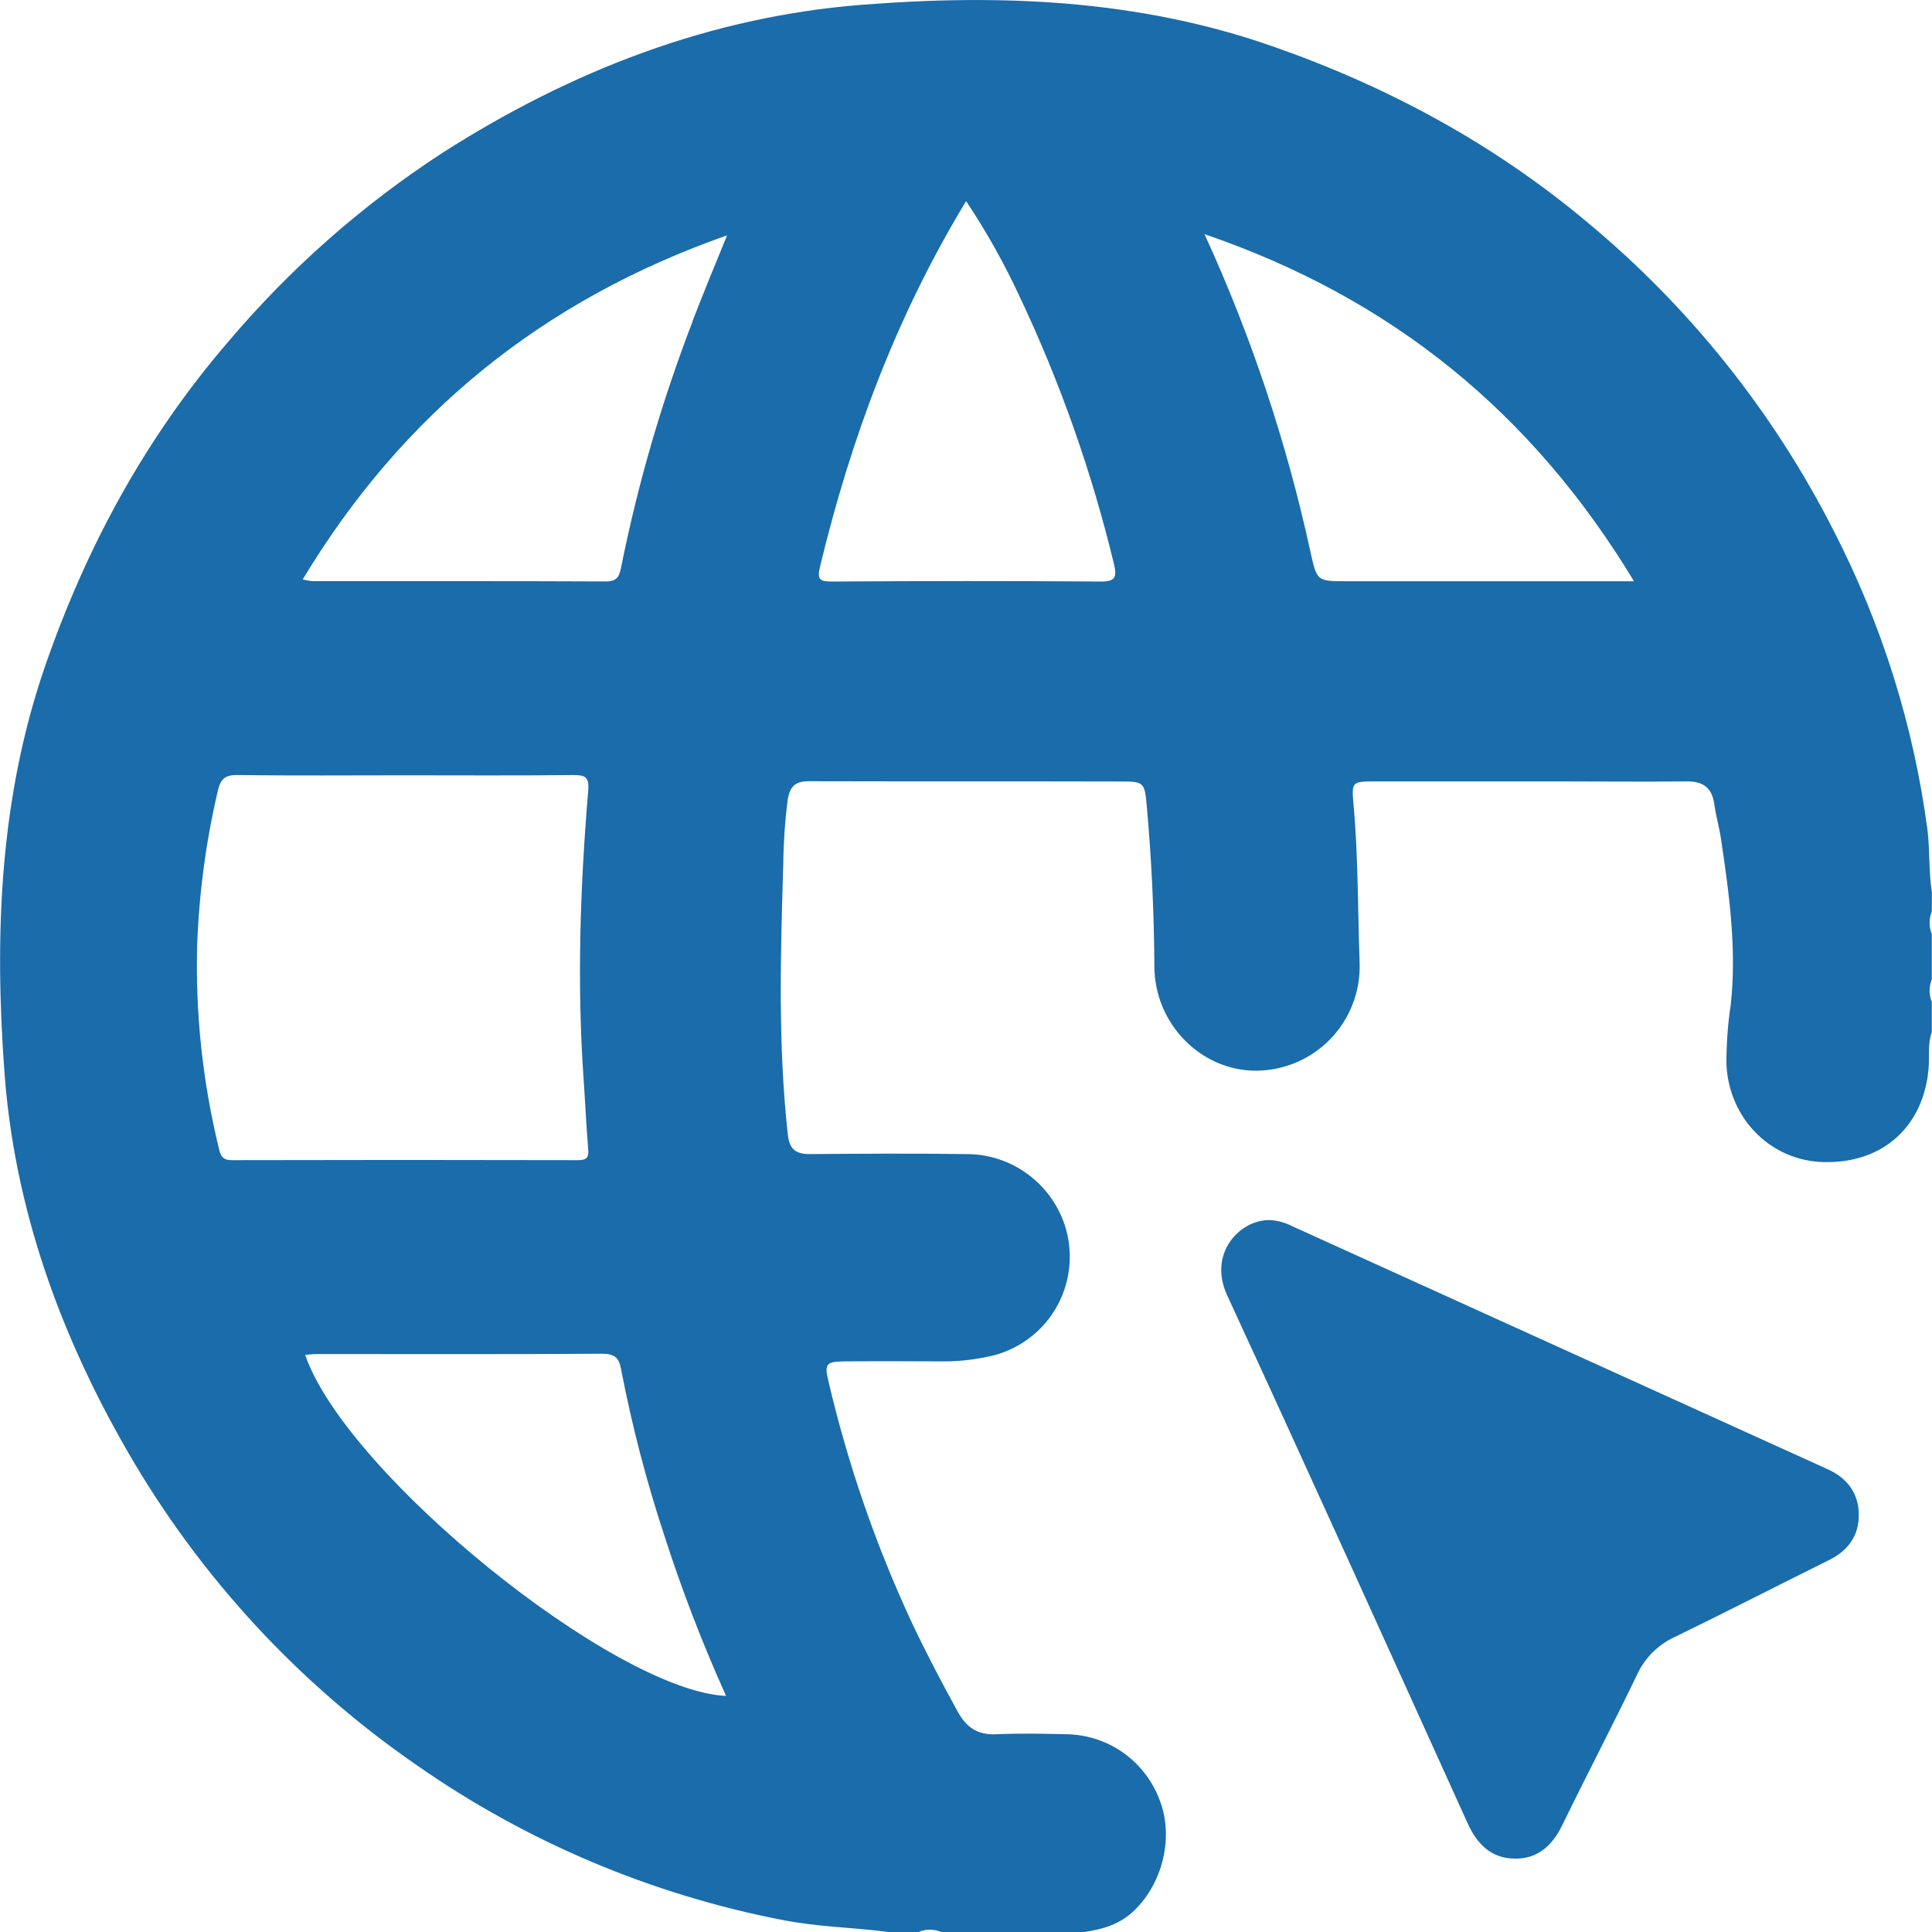 <svg width="20" height="20" viewBox="0 0 20 20" fill="none" xmlns="http://www.w3.org/2000/svg">
<path d="M19.999 9.237C19.964 9.02 19.98 8.799 19.952 8.582C19.808 7.504 19.479 6.459 18.981 5.492C18.358 4.266 17.491 3.18 16.433 2.302C15.461 1.487 14.365 0.895 13.169 0.478C11.785 -0.006 10.355 -0.064 8.917 0.05C7.347 0.174 5.911 0.733 4.587 1.578C3.752 2.12 3.001 2.782 2.359 3.542C1.508 4.532 0.899 5.652 0.472 6.881C-0.007 8.259 -0.059 9.684 0.047 11.114C0.152 12.514 0.621 13.813 1.322 15.028C2.068 16.322 3.094 17.433 4.324 18.28C5.458 19.07 6.745 19.613 8.102 19.876C8.467 19.948 8.834 19.952 9.196 20H9.509C9.546 19.984 9.586 19.976 9.626 19.976C9.666 19.976 9.706 19.984 9.743 20H11.224C11.405 19.973 11.575 19.927 11.718 19.799C12.024 19.525 12.153 19.043 12.013 18.657C11.943 18.456 11.814 18.281 11.643 18.155C11.472 18.029 11.266 17.959 11.053 17.953C10.807 17.947 10.559 17.942 10.313 17.953C10.117 17.962 10.001 17.88 9.911 17.713C9.745 17.411 9.585 17.106 9.438 16.795C9.065 15.993 8.776 15.155 8.575 14.294C8.532 14.118 8.553 14.095 8.746 14.093C9.084 14.09 9.423 14.091 9.759 14.093C9.922 14.094 10.084 14.076 10.243 14.041C10.384 14.011 10.518 13.951 10.635 13.867C10.753 13.782 10.852 13.675 10.926 13.55C11 13.426 11.047 13.288 11.066 13.144C11.084 13.001 11.073 12.855 11.033 12.716C10.967 12.492 10.83 12.297 10.643 12.158C10.457 12.019 10.23 11.945 9.997 11.947C9.458 11.939 8.919 11.943 8.382 11.947C8.239 11.947 8.173 11.898 8.156 11.75C8.052 10.812 8.08 9.869 8.109 8.928C8.111 8.714 8.126 8.5 8.153 8.288C8.174 8.145 8.228 8.086 8.374 8.087C9.459 8.09 10.544 8.087 11.629 8.09C11.837 8.09 11.85 8.109 11.87 8.327C11.92 8.883 11.947 9.44 11.95 9.999C11.95 10.601 12.434 11.085 13.004 11.084C13.148 11.083 13.29 11.053 13.422 10.997C13.554 10.94 13.674 10.858 13.774 10.754C13.873 10.651 13.951 10.528 14.003 10.394C14.055 10.26 14.079 10.117 14.075 9.973C14.055 9.422 14.061 8.87 14.011 8.32C13.991 8.096 13.998 8.09 14.224 8.089C14.867 8.089 15.51 8.089 16.152 8.089C16.587 8.089 17.023 8.094 17.458 8.089C17.633 8.087 17.723 8.155 17.747 8.328C17.764 8.45 17.799 8.569 17.817 8.693C17.901 9.258 17.979 9.822 17.917 10.397C17.886 10.603 17.871 10.811 17.872 11.018C17.898 11.582 18.332 12.019 18.883 12.03C19.489 12.043 19.909 11.666 19.964 11.068C19.976 10.94 19.953 10.807 19.998 10.684V10.372C19.983 10.335 19.975 10.295 19.975 10.255C19.975 10.215 19.983 10.175 19.998 10.138V9.669C19.983 9.632 19.975 9.592 19.975 9.552C19.975 9.512 19.983 9.472 19.998 9.435L19.999 9.237ZM2.399 12.01C2.295 12.01 2.281 11.953 2.265 11.884C2.097 11.197 2.022 10.49 2.041 9.783C2.061 9.245 2.132 8.71 2.255 8.186C2.283 8.065 2.328 8.021 2.458 8.023C3.036 8.031 3.614 8.026 4.192 8.026C4.77 8.026 5.349 8.03 5.927 8.023C6.055 8.023 6.101 8.037 6.089 8.187C6.006 9.177 5.972 10.171 6.041 11.164C6.058 11.404 6.068 11.644 6.088 11.883C6.096 11.969 6.088 12.01 5.984 12.01C4.79 12.007 3.595 12.007 2.399 12.01ZM3.159 14.026C3.199 14.023 3.236 14.017 3.274 14.017C4.26 14.017 5.248 14.02 6.235 14.014C6.358 14.014 6.408 14.054 6.428 14.167C6.54 14.751 6.69 15.328 6.876 15.892C7.058 16.459 7.272 17.014 7.516 17.556C6.362 17.506 3.584 15.259 3.159 14.026ZM7.171 3.324C6.855 4.144 6.608 4.99 6.434 5.852C6.415 5.943 6.406 6.02 6.273 6.019C5.259 6.014 4.245 6.017 3.232 6.016C3.199 6.012 3.166 6.006 3.133 5.999C4.17 4.279 5.621 3.105 7.527 2.436C7.398 2.749 7.281 3.036 7.169 3.324H7.171ZM11.399 6.02C10.471 6.013 9.543 6.014 8.615 6.02C8.484 6.02 8.456 6.001 8.49 5.861C8.81 4.533 9.282 3.268 10.001 2.082C10.211 2.397 10.397 2.728 10.556 3.072C10.976 3.96 11.303 4.889 11.533 5.844C11.561 5.97 11.55 6.021 11.397 6.02H11.399ZM13.945 6.017C13.627 6.017 13.633 6.017 13.563 5.7C13.317 4.572 12.95 3.473 12.469 2.424C14.397 3.083 15.856 4.265 16.915 6.017H13.945Z" fill="#1A6CAA"/>
<path d="M13.139 12.63C13.223 12.633 13.306 12.656 13.38 12.695L18.919 15.209C19.121 15.3 19.241 15.457 19.242 15.678C19.244 15.899 19.131 16.053 18.93 16.152C18.396 16.416 17.867 16.689 17.331 16.949C17.16 17.029 17.024 17.167 16.946 17.338C16.695 17.859 16.429 18.367 16.177 18.885C16.073 19.103 15.916 19.25 15.669 19.24C15.432 19.233 15.29 19.088 15.193 18.875C14.367 17.052 13.543 15.228 12.703 13.408C12.504 12.974 12.832 12.63 13.139 12.63Z" fill="#1A6CAA"/>
</svg>
